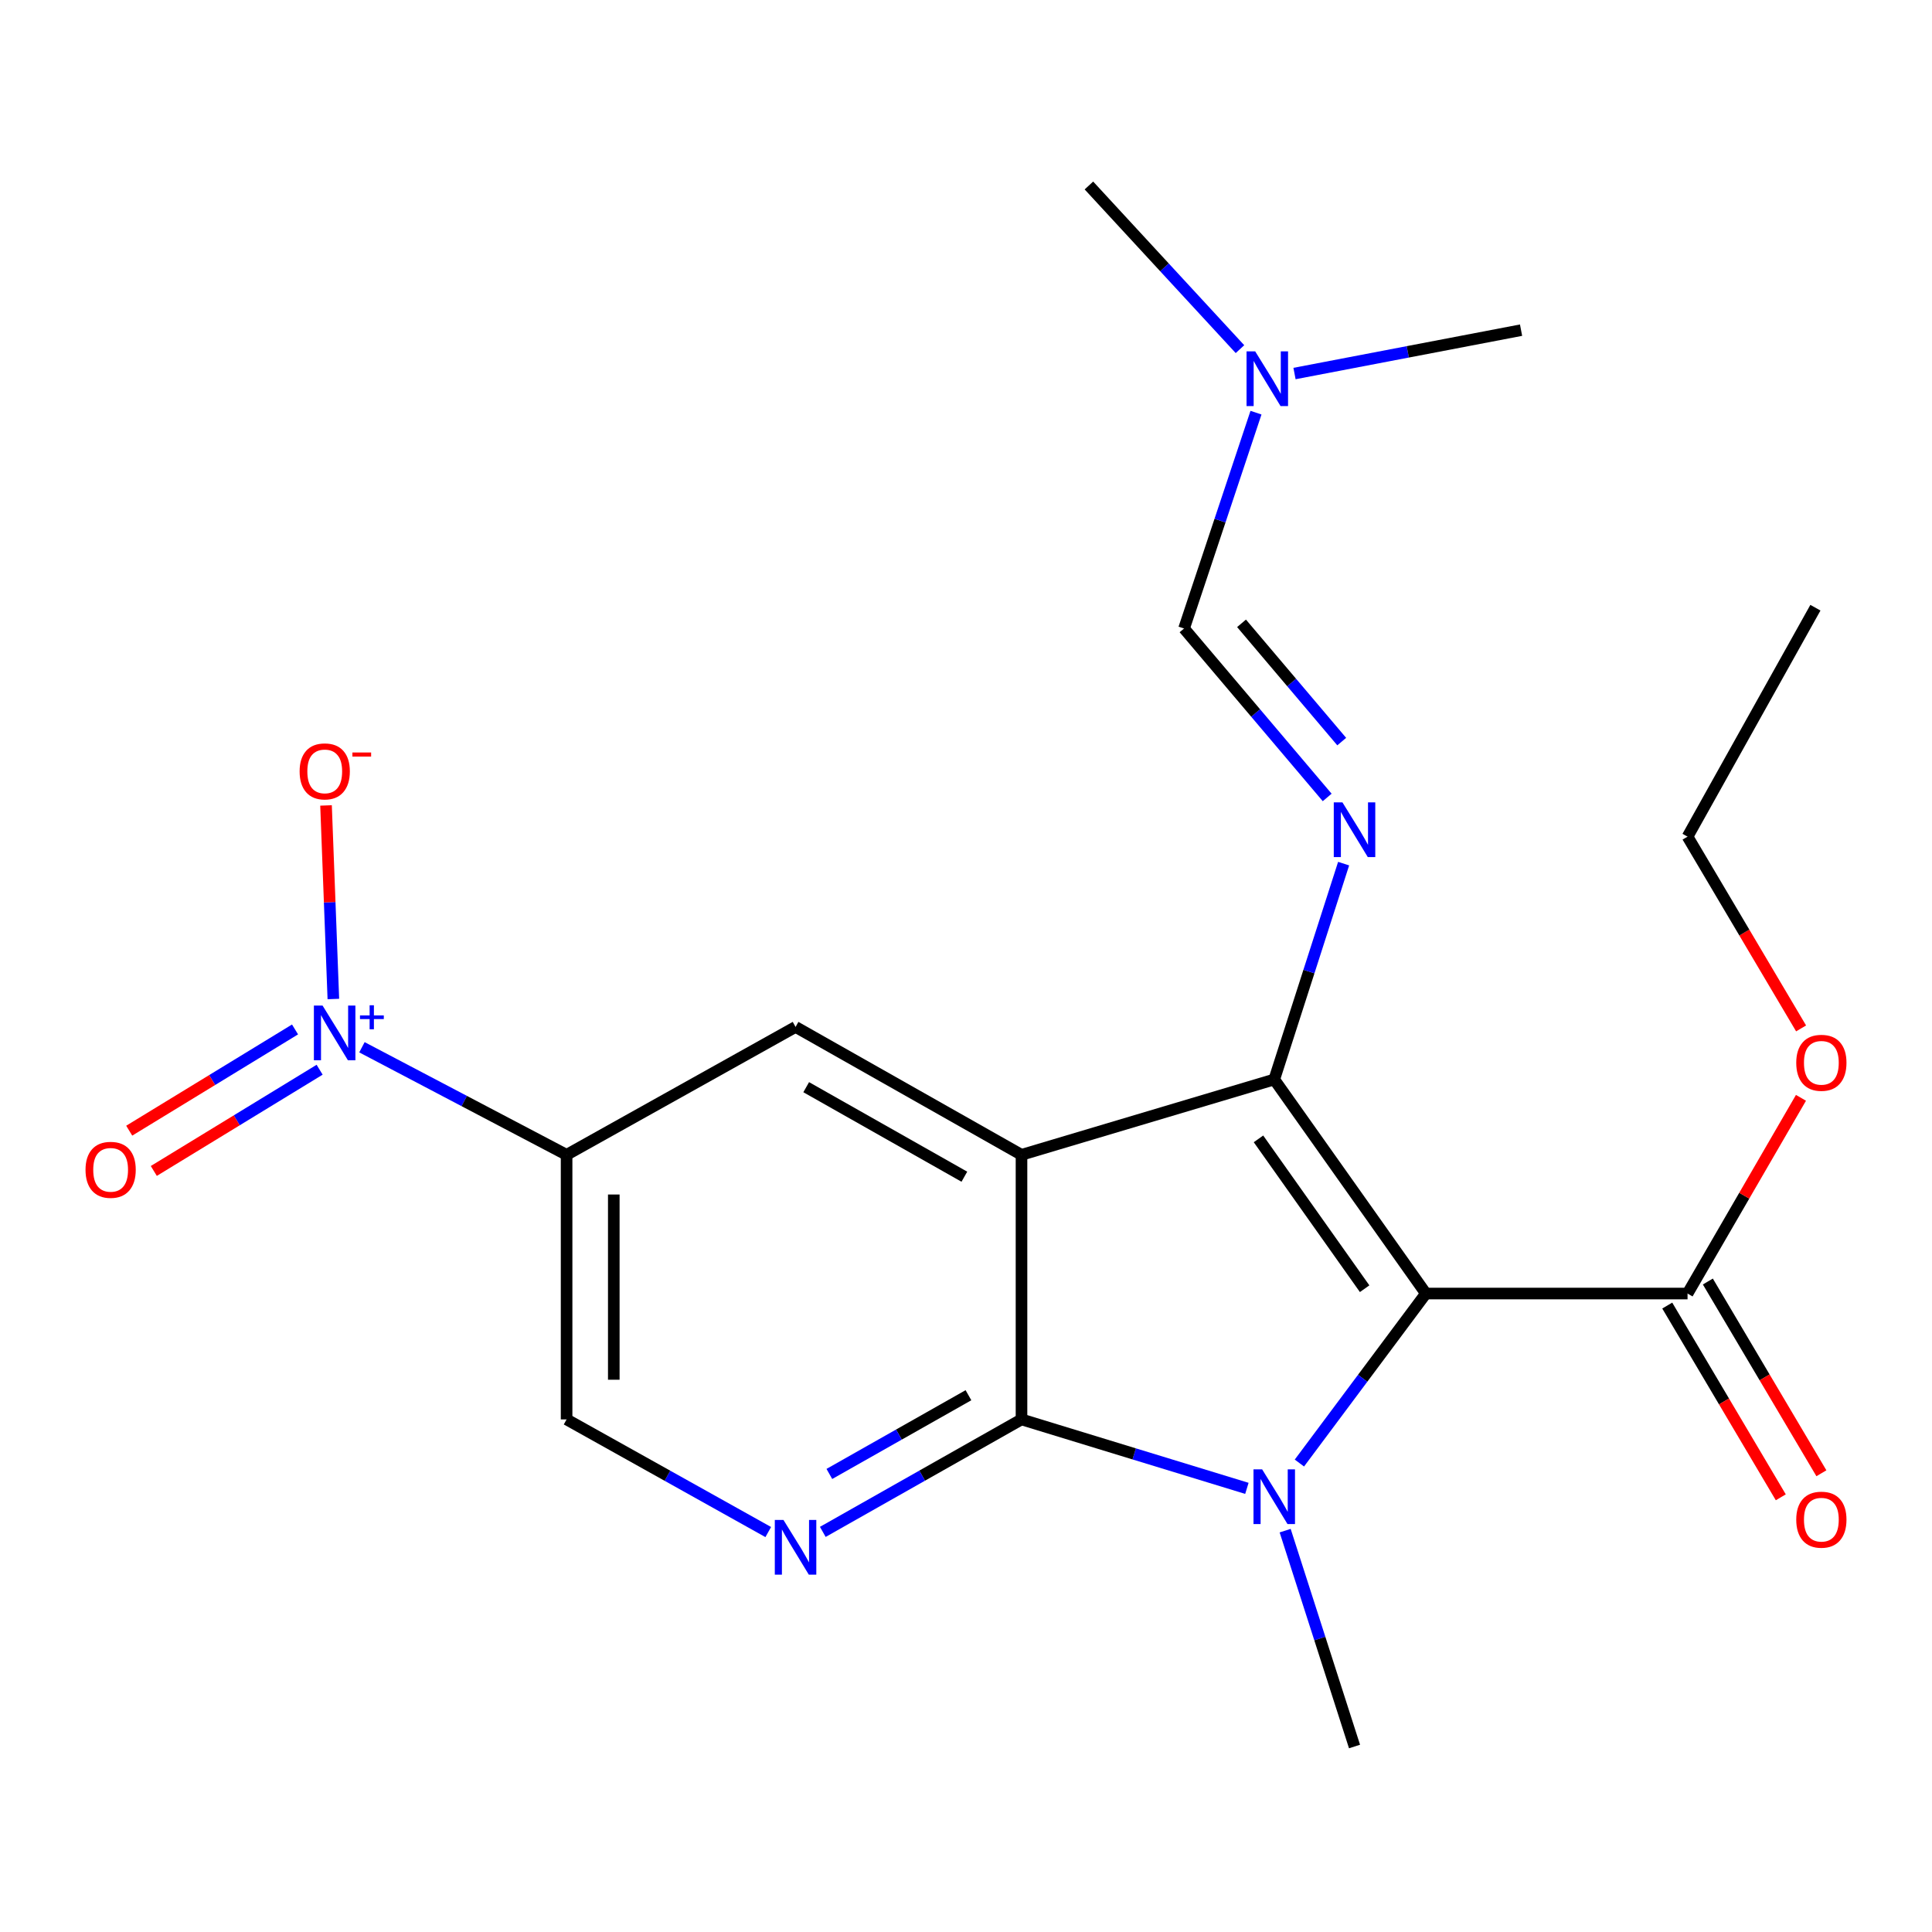 <?xml version='1.0' encoding='iso-8859-1'?>
<svg version='1.1' baseProfile='full'
              xmlns='http://www.w3.org/2000/svg'
                      xmlns:rdkit='http://www.rdkit.org/xml'
                      xmlns:xlink='http://www.w3.org/1999/xlink'
                  xml:space='preserve'
width='1000px' height='1000px' viewBox='0 0 1000 1000'>
<!-- END OF HEADER -->
<rect style='opacity:1.0;fill:#FFFFFF;stroke:none' width='1000' height='1000' x='0' y='0'> </rect>
<path class='bond-0' d='M 738.039,669.535 L 659.547,558.733' style='fill:none;fill-rule:evenodd;stroke:#000000;stroke-width:6px;stroke-linecap:butt;stroke-linejoin:miter;stroke-opacity:1' />
<path class='bond-0' d='M 706.333,667.035 L 651.389,589.473' style='fill:none;fill-rule:evenodd;stroke:#000000;stroke-width:6px;stroke-linecap:butt;stroke-linejoin:miter;stroke-opacity:1' />
<path class='bond-2' d='M 738.039,669.535 L 705.301,713.4' style='fill:none;fill-rule:evenodd;stroke:#000000;stroke-width:6px;stroke-linecap:butt;stroke-linejoin:miter;stroke-opacity:1' />
<path class='bond-2' d='M 705.301,713.4 L 672.564,757.265' style='fill:none;fill-rule:evenodd;stroke:#0000FF;stroke-width:6px;stroke-linecap:butt;stroke-linejoin:miter;stroke-opacity:1' />
<path class='bond-9' d='M 738.039,669.535 L 873.472,669.535' style='fill:none;fill-rule:evenodd;stroke:#000000;stroke-width:6px;stroke-linecap:butt;stroke-linejoin:miter;stroke-opacity:1' />
<path class='bond-1' d='M 659.547,558.733 L 528.729,597.734' style='fill:none;fill-rule:evenodd;stroke:#000000;stroke-width:6px;stroke-linecap:butt;stroke-linejoin:miter;stroke-opacity:1' />
<path class='bond-5' d='M 659.547,558.733 L 677.502,502.874' style='fill:none;fill-rule:evenodd;stroke:#000000;stroke-width:6px;stroke-linecap:butt;stroke-linejoin:miter;stroke-opacity:1' />
<path class='bond-5' d='M 677.502,502.874 L 695.457,447.016' style='fill:none;fill-rule:evenodd;stroke:#0000FF;stroke-width:6px;stroke-linecap:butt;stroke-linejoin:miter;stroke-opacity:1' />
<path class='bond-8' d='M 528.729,597.734 L 411.779,531.538' style='fill:none;fill-rule:evenodd;stroke:#000000;stroke-width:6px;stroke-linecap:butt;stroke-linejoin:miter;stroke-opacity:1' />
<path class='bond-8' d='M 499.154,609.062 L 417.289,562.725' style='fill:none;fill-rule:evenodd;stroke:#000000;stroke-width:6px;stroke-linecap:butt;stroke-linejoin:miter;stroke-opacity:1' />
<path class='bond-22' d='M 528.729,597.734 L 528.729,734.687' style='fill:none;fill-rule:evenodd;stroke:#000000;stroke-width:6px;stroke-linecap:butt;stroke-linejoin:miter;stroke-opacity:1' />
<path class='bond-3' d='M 645.387,770.374 L 587.058,752.531' style='fill:none;fill-rule:evenodd;stroke:#0000FF;stroke-width:6px;stroke-linecap:butt;stroke-linejoin:miter;stroke-opacity:1' />
<path class='bond-3' d='M 587.058,752.531 L 528.729,734.687' style='fill:none;fill-rule:evenodd;stroke:#000000;stroke-width:6px;stroke-linecap:butt;stroke-linejoin:miter;stroke-opacity:1' />
<path class='bond-16' d='M 665.19,792.261 L 683.145,848.126' style='fill:none;fill-rule:evenodd;stroke:#0000FF;stroke-width:6px;stroke-linecap:butt;stroke-linejoin:miter;stroke-opacity:1' />
<path class='bond-16' d='M 683.145,848.126 L 701.1,903.991' style='fill:none;fill-rule:evenodd;stroke:#000000;stroke-width:6px;stroke-linecap:butt;stroke-linejoin:miter;stroke-opacity:1' />
<path class='bond-7' d='M 528.729,734.687 L 477.303,763.795' style='fill:none;fill-rule:evenodd;stroke:#000000;stroke-width:6px;stroke-linecap:butt;stroke-linejoin:miter;stroke-opacity:1' />
<path class='bond-7' d='M 477.303,763.795 L 425.878,792.903' style='fill:none;fill-rule:evenodd;stroke:#0000FF;stroke-width:6px;stroke-linecap:butt;stroke-linejoin:miter;stroke-opacity:1' />
<path class='bond-7' d='M 501.269,722.162 L 465.271,742.537' style='fill:none;fill-rule:evenodd;stroke:#000000;stroke-width:6px;stroke-linecap:butt;stroke-linejoin:miter;stroke-opacity:1' />
<path class='bond-7' d='M 465.271,742.537 L 429.273,762.913' style='fill:none;fill-rule:evenodd;stroke:#0000FF;stroke-width:6px;stroke-linecap:butt;stroke-linejoin:miter;stroke-opacity:1' />
<path class='bond-4' d='M 187.341,542.059 L 240.305,569.897' style='fill:none;fill-rule:evenodd;stroke:#0000FF;stroke-width:6px;stroke-linecap:butt;stroke-linejoin:miter;stroke-opacity:1' />
<path class='bond-4' d='M 240.305,569.897 L 293.268,597.734' style='fill:none;fill-rule:evenodd;stroke:#000000;stroke-width:6px;stroke-linecap:butt;stroke-linejoin:miter;stroke-opacity:1' />
<path class='bond-12' d='M 172.546,517.083 L 170.649,466.989' style='fill:none;fill-rule:evenodd;stroke:#0000FF;stroke-width:6px;stroke-linecap:butt;stroke-linejoin:miter;stroke-opacity:1' />
<path class='bond-12' d='M 170.649,466.989 L 168.752,416.895' style='fill:none;fill-rule:evenodd;stroke:#FF0000;stroke-width:6px;stroke-linecap:butt;stroke-linejoin:miter;stroke-opacity:1' />
<path class='bond-13' d='M 152.711,532.837 L 109.797,559.036' style='fill:none;fill-rule:evenodd;stroke:#0000FF;stroke-width:6px;stroke-linecap:butt;stroke-linejoin:miter;stroke-opacity:1' />
<path class='bond-13' d='M 109.797,559.036 L 66.883,585.234' style='fill:none;fill-rule:evenodd;stroke:#FF0000;stroke-width:6px;stroke-linecap:butt;stroke-linejoin:miter;stroke-opacity:1' />
<path class='bond-13' d='M 165.438,553.686 L 122.525,579.884' style='fill:none;fill-rule:evenodd;stroke:#0000FF;stroke-width:6px;stroke-linecap:butt;stroke-linejoin:miter;stroke-opacity:1' />
<path class='bond-13' d='M 122.525,579.884 L 79.611,606.083' style='fill:none;fill-rule:evenodd;stroke:#FF0000;stroke-width:6px;stroke-linecap:butt;stroke-linejoin:miter;stroke-opacity:1' />
<path class='bond-10' d='M 686.948,412.755 L 649.906,369.032' style='fill:none;fill-rule:evenodd;stroke:#0000FF;stroke-width:6px;stroke-linecap:butt;stroke-linejoin:miter;stroke-opacity:1' />
<path class='bond-10' d='M 649.906,369.032 L 612.865,325.308' style='fill:none;fill-rule:evenodd;stroke:#000000;stroke-width:6px;stroke-linecap:butt;stroke-linejoin:miter;stroke-opacity:1' />
<path class='bond-10' d='M 694.473,383.849 L 668.544,353.242' style='fill:none;fill-rule:evenodd;stroke:#0000FF;stroke-width:6px;stroke-linecap:butt;stroke-linejoin:miter;stroke-opacity:1' />
<path class='bond-10' d='M 668.544,353.242 L 642.615,322.636' style='fill:none;fill-rule:evenodd;stroke:#000000;stroke-width:6px;stroke-linecap:butt;stroke-linejoin:miter;stroke-opacity:1' />
<path class='bond-6' d='M 293.268,597.734 L 411.779,531.538' style='fill:none;fill-rule:evenodd;stroke:#000000;stroke-width:6px;stroke-linecap:butt;stroke-linejoin:miter;stroke-opacity:1' />
<path class='bond-23' d='M 293.268,597.734 L 293.268,734.687' style='fill:none;fill-rule:evenodd;stroke:#000000;stroke-width:6px;stroke-linecap:butt;stroke-linejoin:miter;stroke-opacity:1' />
<path class='bond-23' d='M 317.695,618.277 L 317.695,714.144' style='fill:none;fill-rule:evenodd;stroke:#000000;stroke-width:6px;stroke-linecap:butt;stroke-linejoin:miter;stroke-opacity:1' />
<path class='bond-11' d='M 397.645,792.989 L 345.457,763.838' style='fill:none;fill-rule:evenodd;stroke:#0000FF;stroke-width:6px;stroke-linecap:butt;stroke-linejoin:miter;stroke-opacity:1' />
<path class='bond-11' d='M 345.457,763.838 L 293.268,734.687' style='fill:none;fill-rule:evenodd;stroke:#000000;stroke-width:6px;stroke-linecap:butt;stroke-linejoin:miter;stroke-opacity:1' />
<path class='bond-14' d='M 862.963,675.758 L 892.348,725.381' style='fill:none;fill-rule:evenodd;stroke:#000000;stroke-width:6px;stroke-linecap:butt;stroke-linejoin:miter;stroke-opacity:1' />
<path class='bond-14' d='M 892.348,725.381 L 921.734,775.004' style='fill:none;fill-rule:evenodd;stroke:#FF0000;stroke-width:6px;stroke-linecap:butt;stroke-linejoin:miter;stroke-opacity:1' />
<path class='bond-14' d='M 883.981,663.312 L 913.366,712.935' style='fill:none;fill-rule:evenodd;stroke:#000000;stroke-width:6px;stroke-linecap:butt;stroke-linejoin:miter;stroke-opacity:1' />
<path class='bond-14' d='M 913.366,712.935 L 942.752,762.557' style='fill:none;fill-rule:evenodd;stroke:#FF0000;stroke-width:6px;stroke-linecap:butt;stroke-linejoin:miter;stroke-opacity:1' />
<path class='bond-17' d='M 873.472,669.535 L 902.826,618.885' style='fill:none;fill-rule:evenodd;stroke:#000000;stroke-width:6px;stroke-linecap:butt;stroke-linejoin:miter;stroke-opacity:1' />
<path class='bond-17' d='M 902.826,618.885 L 932.18,568.234' style='fill:none;fill-rule:evenodd;stroke:#FF0000;stroke-width:6px;stroke-linecap:butt;stroke-linejoin:miter;stroke-opacity:1' />
<path class='bond-15' d='M 612.865,325.308 L 631.481,269.455' style='fill:none;fill-rule:evenodd;stroke:#000000;stroke-width:6px;stroke-linecap:butt;stroke-linejoin:miter;stroke-opacity:1' />
<path class='bond-15' d='M 631.481,269.455 L 650.096,213.603' style='fill:none;fill-rule:evenodd;stroke:#0000FF;stroke-width:6px;stroke-linecap:butt;stroke-linejoin:miter;stroke-opacity:1' />
<path class='bond-18' d='M 670.035,193.34 L 728.667,182.115' style='fill:none;fill-rule:evenodd;stroke:#0000FF;stroke-width:6px;stroke-linecap:butt;stroke-linejoin:miter;stroke-opacity:1' />
<path class='bond-18' d='M 728.667,182.115 L 787.299,170.89' style='fill:none;fill-rule:evenodd;stroke:#000000;stroke-width:6px;stroke-linecap:butt;stroke-linejoin:miter;stroke-opacity:1' />
<path class='bond-19' d='M 641.808,180.714 L 602.713,138.361' style='fill:none;fill-rule:evenodd;stroke:#0000FF;stroke-width:6px;stroke-linecap:butt;stroke-linejoin:miter;stroke-opacity:1' />
<path class='bond-19' d='M 602.713,138.361 L 563.618,96.008' style='fill:none;fill-rule:evenodd;stroke:#000000;stroke-width:6px;stroke-linecap:butt;stroke-linejoin:miter;stroke-opacity:1' />
<path class='bond-20' d='M 932.244,532.302 L 902.858,482.673' style='fill:none;fill-rule:evenodd;stroke:#FF0000;stroke-width:6px;stroke-linecap:butt;stroke-linejoin:miter;stroke-opacity:1' />
<path class='bond-20' d='M 902.858,482.673 L 873.472,433.044' style='fill:none;fill-rule:evenodd;stroke:#000000;stroke-width:6px;stroke-linecap:butt;stroke-linejoin:miter;stroke-opacity:1' />
<path class='bond-21' d='M 873.472,433.044 L 939.655,314.547' style='fill:none;fill-rule:evenodd;stroke:#000000;stroke-width:6px;stroke-linecap:butt;stroke-linejoin:miter;stroke-opacity:1' />
<path  class='atom-3' d='M 653.287 760.546
L 662.567 775.546
Q 663.487 777.026, 664.967 779.706
Q 666.447 782.386, 666.527 782.546
L 666.527 760.546
L 670.287 760.546
L 670.287 788.866
L 666.407 788.866
L 656.447 772.466
Q 655.287 770.546, 654.047 768.346
Q 652.847 766.146, 652.487 765.466
L 652.487 788.866
L 648.807 788.866
L 648.807 760.546
L 653.287 760.546
' fill='#0000FF'/>
<path  class='atom-5' d='M 166.951 520.472
L 176.231 535.472
Q 177.151 536.952, 178.631 539.632
Q 180.111 542.312, 180.191 542.472
L 180.191 520.472
L 183.951 520.472
L 183.951 548.792
L 180.071 548.792
L 170.111 532.392
Q 168.951 530.472, 167.711 528.272
Q 166.511 526.072, 166.151 525.392
L 166.151 548.792
L 162.471 548.792
L 162.471 520.472
L 166.951 520.472
' fill='#0000FF'/>
<path  class='atom-5' d='M 186.327 525.577
L 191.316 525.577
L 191.316 520.323
L 193.534 520.323
L 193.534 525.577
L 198.655 525.577
L 198.655 527.477
L 193.534 527.477
L 193.534 532.757
L 191.316 532.757
L 191.316 527.477
L 186.327 527.477
L 186.327 525.577
' fill='#0000FF'/>
<path  class='atom-6' d='M 694.84 415.301
L 704.12 430.301
Q 705.04 431.781, 706.52 434.461
Q 708 437.141, 708.08 437.301
L 708.08 415.301
L 711.84 415.301
L 711.84 443.621
L 707.96 443.621
L 698 427.221
Q 696.84 425.301, 695.6 423.101
Q 694.4 420.901, 694.04 420.221
L 694.04 443.621
L 690.36 443.621
L 690.36 415.301
L 694.84 415.301
' fill='#0000FF'/>
<path  class='atom-8' d='M 405.519 786.723
L 414.799 801.723
Q 415.719 803.203, 417.199 805.883
Q 418.679 808.563, 418.759 808.723
L 418.759 786.723
L 422.519 786.723
L 422.519 815.043
L 418.639 815.043
L 408.679 798.643
Q 407.519 796.723, 406.279 794.523
Q 405.079 792.323, 404.719 791.643
L 404.719 815.043
L 401.039 815.043
L 401.039 786.723
L 405.519 786.723
' fill='#0000FF'/>
<path  class='atom-13' d='M 155.081 399.265
Q 155.081 392.465, 158.441 388.665
Q 161.801 384.865, 168.081 384.865
Q 174.361 384.865, 177.721 388.665
Q 181.081 392.465, 181.081 399.265
Q 181.081 406.145, 177.681 410.065
Q 174.281 413.945, 168.081 413.945
Q 161.841 413.945, 158.441 410.065
Q 155.081 406.185, 155.081 399.265
M 168.081 410.745
Q 172.401 410.745, 174.721 407.865
Q 177.081 404.945, 177.081 399.265
Q 177.081 393.705, 174.721 390.905
Q 172.401 388.065, 168.081 388.065
Q 163.761 388.065, 161.401 390.865
Q 159.081 393.665, 159.081 399.265
Q 159.081 404.985, 161.401 407.865
Q 163.761 410.745, 168.081 410.745
' fill='#FF0000'/>
<path  class='atom-13' d='M 182.401 389.488
L 192.09 389.488
L 192.09 391.6
L 182.401 391.6
L 182.401 389.488
' fill='#FF0000'/>
<path  class='atom-14' d='M 44.265 605.495
Q 44.265 598.695, 47.625 594.895
Q 50.985 591.095, 57.265 591.095
Q 63.545 591.095, 66.905 594.895
Q 70.265 598.695, 70.265 605.495
Q 70.265 612.375, 66.865 616.295
Q 63.465 620.175, 57.265 620.175
Q 51.025 620.175, 47.625 616.295
Q 44.265 612.415, 44.265 605.495
M 57.265 616.975
Q 61.585 616.975, 63.905 614.095
Q 66.265 611.175, 66.265 605.495
Q 66.265 599.935, 63.905 597.135
Q 61.585 594.295, 57.265 594.295
Q 52.945 594.295, 50.585 597.095
Q 48.265 599.895, 48.265 605.495
Q 48.265 611.215, 50.585 614.095
Q 52.945 616.975, 57.265 616.975
' fill='#FF0000'/>
<path  class='atom-15' d='M 929.735 786.579
Q 929.735 779.779, 933.095 775.979
Q 936.455 772.179, 942.735 772.179
Q 949.015 772.179, 952.375 775.979
Q 955.735 779.779, 955.735 786.579
Q 955.735 793.459, 952.335 797.379
Q 948.935 801.259, 942.735 801.259
Q 936.495 801.259, 933.095 797.379
Q 929.735 793.499, 929.735 786.579
M 942.735 798.059
Q 947.055 798.059, 949.375 795.179
Q 951.735 792.259, 951.735 786.579
Q 951.735 781.019, 949.375 778.219
Q 947.055 775.379, 942.735 775.379
Q 938.415 775.379, 936.055 778.179
Q 933.735 780.979, 933.735 786.579
Q 933.735 792.299, 936.055 795.179
Q 938.415 798.059, 942.735 798.059
' fill='#FF0000'/>
<path  class='atom-16' d='M 649.691 181.876
L 658.971 196.876
Q 659.891 198.356, 661.371 201.036
Q 662.851 203.716, 662.931 203.876
L 662.931 181.876
L 666.691 181.876
L 666.691 210.196
L 662.811 210.196
L 652.851 193.796
Q 651.691 191.876, 650.451 189.676
Q 649.251 187.476, 648.891 186.796
L 648.891 210.196
L 645.211 210.196
L 645.211 181.876
L 649.691 181.876
' fill='#0000FF'/>
<path  class='atom-18' d='M 929.735 550.101
Q 929.735 543.301, 933.095 539.501
Q 936.455 535.701, 942.735 535.701
Q 949.015 535.701, 952.375 539.501
Q 955.735 543.301, 955.735 550.101
Q 955.735 556.981, 952.335 560.901
Q 948.935 564.781, 942.735 564.781
Q 936.495 564.781, 933.095 560.901
Q 929.735 557.021, 929.735 550.101
M 942.735 561.581
Q 947.055 561.581, 949.375 558.701
Q 951.735 555.781, 951.735 550.101
Q 951.735 544.541, 949.375 541.741
Q 947.055 538.901, 942.735 538.901
Q 938.415 538.901, 936.055 541.701
Q 933.735 544.501, 933.735 550.101
Q 933.735 555.821, 936.055 558.701
Q 938.415 561.581, 942.735 561.581
' fill='#FF0000'/>
</svg>

